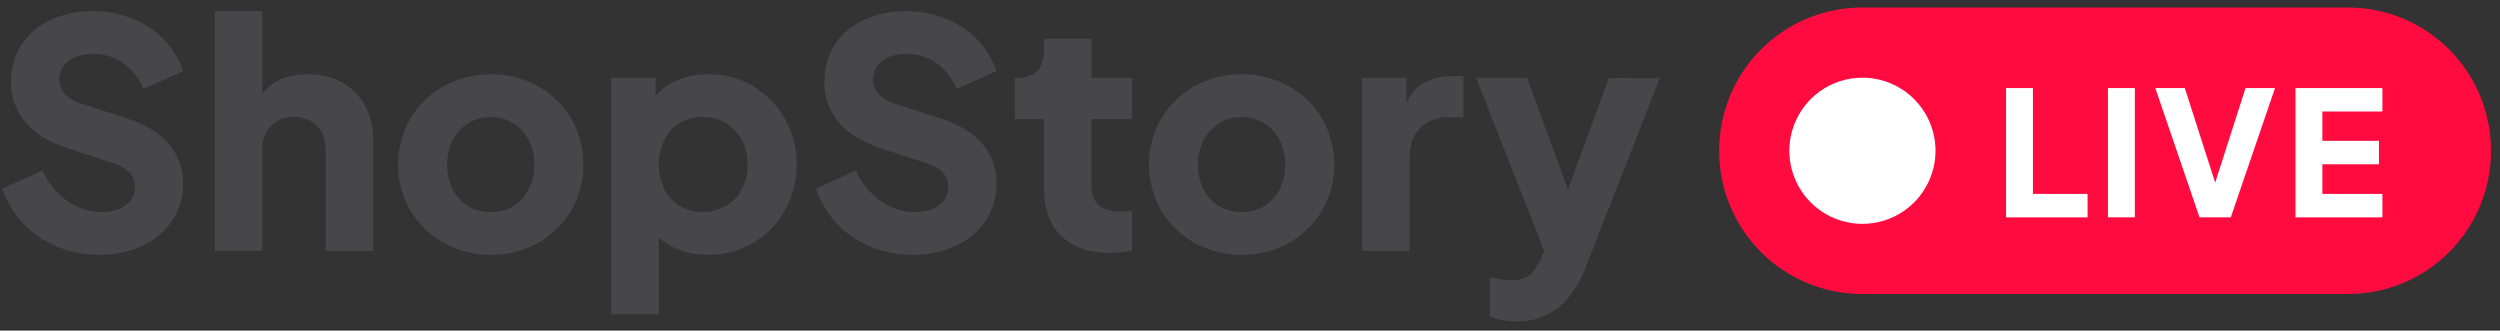 <?xml version="1.0" encoding="UTF-8"?> <svg xmlns="http://www.w3.org/2000/svg" width="242" height="32" viewBox="0 0 242 32" fill="none"><rect x="0" y="0" width="242" height="32" fill="#333333" stroke="none"/> <rect x="171.636" y="6.061" width="17.454" height="17.454" fill="white"></rect> <path d="M227.291 0.727H180.253C178.436 0.727 176.636 1.085 174.958 1.781C173.279 2.476 171.753 3.496 170.469 4.781C169.184 6.066 168.165 7.591 167.47 9.27C166.775 10.949 166.417 12.748 166.417 14.565V14.625C166.417 18.294 167.875 21.813 170.47 24.408C173.064 27.002 176.583 28.46 180.253 28.46H227.291C229.107 28.46 230.907 28.102 232.585 27.407C234.264 26.712 235.789 25.692 237.074 24.408C238.358 23.123 239.377 21.598 240.073 19.919C240.768 18.241 241.126 16.442 241.126 14.625V14.565C241.126 12.748 240.769 10.949 240.073 9.27C239.378 7.591 238.359 6.066 237.075 4.781C235.79 3.496 234.264 2.476 232.586 1.781C230.907 1.085 229.108 0.727 227.291 0.727ZM173.209 14.594C173.209 13.194 173.624 11.827 174.401 10.663C175.179 9.5 176.284 8.593 177.576 8.057C178.869 7.522 180.292 7.382 181.664 7.655C183.036 7.928 184.297 8.602 185.286 9.591C186.276 10.581 186.95 11.841 187.223 13.213C187.495 14.586 187.355 16.008 186.82 17.301C186.284 18.594 185.378 19.699 184.214 20.476C183.051 21.253 181.683 21.668 180.284 21.668C178.407 21.668 176.608 20.923 175.281 19.596C173.955 18.269 173.209 16.47 173.209 14.594Z" fill="#FF0B40"></path> <path d="M7.294 5.524C7.834 5.31 8.412 5.206 8.992 5.218C10.045 5.201 11.076 5.518 11.938 6.124C12.814 6.749 13.486 7.618 13.871 8.623L17.734 6.874C17.331 5.713 16.676 4.655 15.818 3.775C14.957 2.914 13.928 2.24 12.796 1.794C11.585 1.316 10.294 1.077 8.992 1.09C7.572 1.059 6.162 1.349 4.869 1.939C3.733 2.459 2.766 3.289 2.079 4.333C1.399 5.392 1.049 6.629 1.071 7.887C1.037 9.324 1.527 10.724 2.45 11.826C3.37 12.92 4.74 13.764 6.559 14.356L11.038 15.828C11.621 15.986 12.149 16.299 12.569 16.733C12.897 17.111 13.072 17.597 13.062 18.097C13.073 18.554 12.933 19.002 12.662 19.37C12.377 19.747 11.996 20.04 11.559 20.22C11.02 20.436 10.442 20.541 9.861 20.525C8.656 20.533 7.48 20.157 6.502 19.453C5.46 18.702 4.639 17.686 4.125 16.509L0.231 18.256C0.657 19.522 1.353 20.681 2.271 21.651C3.183 22.616 4.291 23.374 5.52 23.876C6.799 24.401 8.17 24.668 9.553 24.66C11.015 24.69 12.466 24.391 13.797 23.785C14.956 23.251 15.947 22.413 16.667 21.36C17.365 20.313 17.729 19.078 17.708 17.82C17.748 16.398 17.262 15.012 16.344 13.926C15.433 12.862 14.058 12.034 12.218 11.441L7.832 10.026C7.236 9.863 6.696 9.54 6.27 9.092C5.928 8.709 5.742 8.211 5.749 7.697C5.74 7.232 5.879 6.775 6.145 6.393C6.437 5.999 6.836 5.697 7.294 5.524Z" fill="#47464A"></path> <path d="M33.103 7.977C32.081 7.428 30.934 7.153 29.775 7.179C28.712 7.154 27.661 7.403 26.721 7.901C26.193 8.192 25.738 8.598 25.389 9.089V1.078H20.79V24.283H25.389V14.509C25.37 13.919 25.503 13.335 25.773 12.811C26.023 12.347 26.4 11.963 26.86 11.707C27.354 11.445 27.904 11.308 28.463 11.308C29.022 11.308 29.573 11.445 30.066 11.707C30.52 11.967 30.892 12.35 31.139 12.811C31.407 13.335 31.538 13.919 31.521 14.509V24.3H36.122V13.546C36.149 12.387 35.874 11.24 35.324 10.219C34.811 9.276 34.041 8.499 33.103 7.977Z" fill="#47464A"></path> <path d="M52.032 8.314C50.644 7.569 49.093 7.179 47.517 7.179C45.941 7.179 44.39 7.569 43.002 8.314C41.666 9.051 40.545 10.124 39.75 11.427C38.957 12.794 38.539 14.347 38.539 15.928C38.539 17.509 38.957 19.061 39.75 20.429C40.543 21.733 41.664 22.806 43.002 23.541C44.39 24.286 45.941 24.676 47.517 24.676C49.093 24.676 50.644 24.286 52.032 23.541C53.362 22.803 54.477 21.73 55.267 20.429C56.062 19.062 56.48 17.509 56.48 15.928C56.48 14.347 56.062 12.794 55.267 11.427C54.475 10.127 53.361 9.055 52.032 8.314ZM51.183 18.312C50.851 18.995 50.329 19.567 49.678 19.959C49.028 20.351 48.277 20.546 47.518 20.519C46.744 20.541 45.98 20.344 45.311 19.953C44.674 19.559 44.158 18.996 43.822 18.326C43.455 17.584 43.271 16.763 43.288 15.935C43.27 15.111 43.454 14.295 43.822 13.558C44.164 12.893 44.678 12.332 45.311 11.934C45.974 11.526 46.74 11.318 47.518 11.334C48.292 11.316 49.054 11.525 49.712 11.934C50.337 12.335 50.845 12.895 51.183 13.558C51.553 14.295 51.737 15.111 51.721 15.935C51.736 16.758 51.553 17.573 51.189 18.312H51.183Z" fill="#47464A"></path> <path d="M72.908 8.345C71.602 7.564 70.105 7.161 68.584 7.179C67.457 7.159 66.34 7.395 65.318 7.87C64.606 8.205 63.974 8.688 63.462 9.285V7.547H59.166V30.427H63.764V23.001C64.239 23.433 64.784 23.782 65.375 24.031C66.378 24.458 67.459 24.673 68.55 24.662C70.092 24.686 71.61 24.283 72.936 23.496C74.213 22.73 75.266 21.641 75.99 20.338C76.74 18.989 77.125 17.468 77.107 15.924C77.131 14.372 76.74 12.842 75.975 11.492C75.242 10.196 74.185 9.112 72.908 8.345ZM71.804 18.312C71.455 18.987 70.924 19.551 70.27 19.939C69.581 20.329 68.799 20.525 68.007 20.505C67.237 20.523 66.478 20.327 65.813 19.939C65.168 19.55 64.647 18.986 64.311 18.312C63.957 17.565 63.773 16.748 63.773 15.921C63.773 15.094 63.957 14.277 64.311 13.53C64.647 12.856 65.168 12.292 65.813 11.902C66.477 11.509 67.236 11.308 68.007 11.32C68.802 11.305 69.586 11.513 70.27 11.919C70.919 12.312 71.449 12.874 71.804 13.544C72.189 14.276 72.383 15.094 72.37 15.921C72.382 16.753 72.188 17.574 71.804 18.312Z" fill="#47464A"></path> <path d="M86.029 5.524C86.569 5.31 87.147 5.206 87.727 5.218C88.779 5.201 89.81 5.518 90.67 6.124C91.547 6.748 92.219 7.617 92.603 8.623L96.466 6.874C96.062 5.711 95.403 4.652 94.539 3.775C93.679 2.915 92.651 2.241 91.519 1.794C90.309 1.316 89.017 1.077 87.716 1.09C86.294 1.059 84.884 1.349 83.59 1.939C82.455 2.46 81.488 3.29 80.8 4.333C80.124 5.393 79.778 6.63 79.804 7.887C79.769 9.324 80.26 10.725 81.185 11.826C82.105 12.92 83.475 13.764 85.294 14.356L89.77 15.828C90.353 15.988 90.883 16.3 91.304 16.733C91.63 17.112 91.804 17.598 91.794 18.097C91.805 18.554 91.665 19.002 91.395 19.37C91.109 19.747 90.728 20.04 90.291 20.219C89.752 20.437 89.174 20.541 88.593 20.525C87.388 20.532 86.212 20.157 85.234 19.453C84.194 18.701 83.374 17.685 82.86 16.509L78.975 18.25C79.399 19.514 80.091 20.672 81.005 21.643C81.918 22.615 83.031 23.377 84.266 23.878C85.545 24.404 86.916 24.671 88.299 24.662C89.761 24.692 91.212 24.393 92.544 23.788C93.701 23.253 94.692 22.415 95.41 21.363C96.109 20.316 96.472 19.081 96.452 17.823C96.496 16.403 96.017 15.017 95.105 13.929C94.194 12.865 92.819 12.036 90.982 11.444L86.595 10.029C85.998 9.866 85.457 9.543 85.031 9.095C84.689 8.712 84.503 8.214 84.51 7.7C84.502 7.234 84.642 6.777 84.909 6.396C85.192 6.005 85.581 5.702 86.029 5.524Z" fill="#47464A"></path> <path d="M105.655 3.747H101.048V4.972C101.048 5.821 100.816 6.475 100.357 6.905C99.899 7.335 99.225 7.547 98.376 7.547H98.224V11.534H101.053V18.25C101.053 20.213 101.61 21.743 102.723 22.837C103.836 23.931 105.406 24.477 107.432 24.475C107.801 24.474 108.169 24.454 108.536 24.416C108.923 24.373 109.271 24.334 109.577 24.291V20.398L108.994 20.46C108.832 20.479 108.668 20.489 108.504 20.491C107.96 20.505 107.418 20.409 106.911 20.208C106.505 20.045 106.168 19.744 105.96 19.359C105.742 18.92 105.636 18.434 105.652 17.944V11.534H109.577V7.547H105.655V3.747Z" fill="#47464A"></path> <path d="M124.714 8.314C123.326 7.569 121.775 7.179 120.199 7.179C118.623 7.179 117.072 7.569 115.684 8.314C114.348 9.051 113.227 10.124 112.432 11.427C111.639 12.794 111.221 14.347 111.221 15.928C111.221 17.509 111.639 19.061 112.432 20.429C113.225 21.733 114.346 22.806 115.684 23.541C117.072 24.286 118.623 24.676 120.199 24.676C121.775 24.676 123.326 24.286 124.714 23.541C126.045 22.802 127.161 21.73 127.951 20.429C128.745 19.061 129.163 17.509 129.163 15.928C129.163 14.347 128.745 12.794 127.951 11.427C127.158 10.128 126.043 9.056 124.714 8.314ZM123.865 18.312C123.534 18.995 123.011 19.567 122.36 19.959C121.71 20.351 120.959 20.546 120.2 20.519C119.426 20.541 118.662 20.344 117.993 19.953C117.356 19.559 116.84 18.996 116.505 18.326C116.137 17.584 115.953 16.763 115.97 15.935C115.952 15.111 116.136 14.295 116.505 13.558C116.846 12.893 117.36 12.332 117.993 11.934C118.656 11.526 119.422 11.318 120.2 11.334C120.974 11.316 121.736 11.525 122.394 11.934C123.02 12.335 123.527 12.895 123.865 13.558C124.236 14.294 124.421 15.111 124.403 15.935C124.419 16.759 124.237 17.574 123.871 18.312H123.865Z" fill="#47464A"></path> <path d="M137.66 8.116C136.955 8.575 136.421 9.254 136.144 10.049V7.547H131.851V24.3H136.449V15.275C136.449 14.03 136.797 13.065 137.493 12.378C137.855 12.031 138.284 11.762 138.752 11.585C139.221 11.409 139.721 11.329 140.221 11.351H141.665V7.363H140.683C139.626 7.336 138.581 7.596 137.66 8.116Z" fill="#47464A"></path> <path d="M155.743 7.547L151.781 18.323L147.819 7.547H142.893L149.489 24.3L149.181 25.013C148.943 25.551 148.622 26.047 148.23 26.485C147.839 26.915 147.197 27.127 146.297 27.127C145.938 27.125 145.579 27.095 145.224 27.037C144.883 26.985 144.544 26.913 144.211 26.822V30.594C144.592 30.788 145.001 30.923 145.422 30.993C145.89 31.075 146.363 31.115 146.837 31.114C147.793 31.136 148.741 30.937 149.608 30.533C150.475 30.13 151.237 29.531 151.835 28.785C152.546 27.913 153.106 26.928 153.493 25.871L160.667 7.562L155.743 7.547Z" fill="#47464A"></path> <path d="M196.788 8.526H194.184V21.04H202.077V18.77H196.788V8.526Z" fill="white"></path> <path d="M206.652 8.526H204.049V21.037H206.652V8.526Z" fill="white"></path> <path d="M214.429 17.681L211.489 8.526H208.634L212.915 21.04H215.94L220.222 8.526H217.367L214.429 17.681Z" fill="white"></path> <path d="M230.618 10.793V8.526H222.202V21.04H230.618V18.77H224.806V15.901H230.281V13.631H224.806V10.793H230.618Z" fill="white"></path> </svg> 